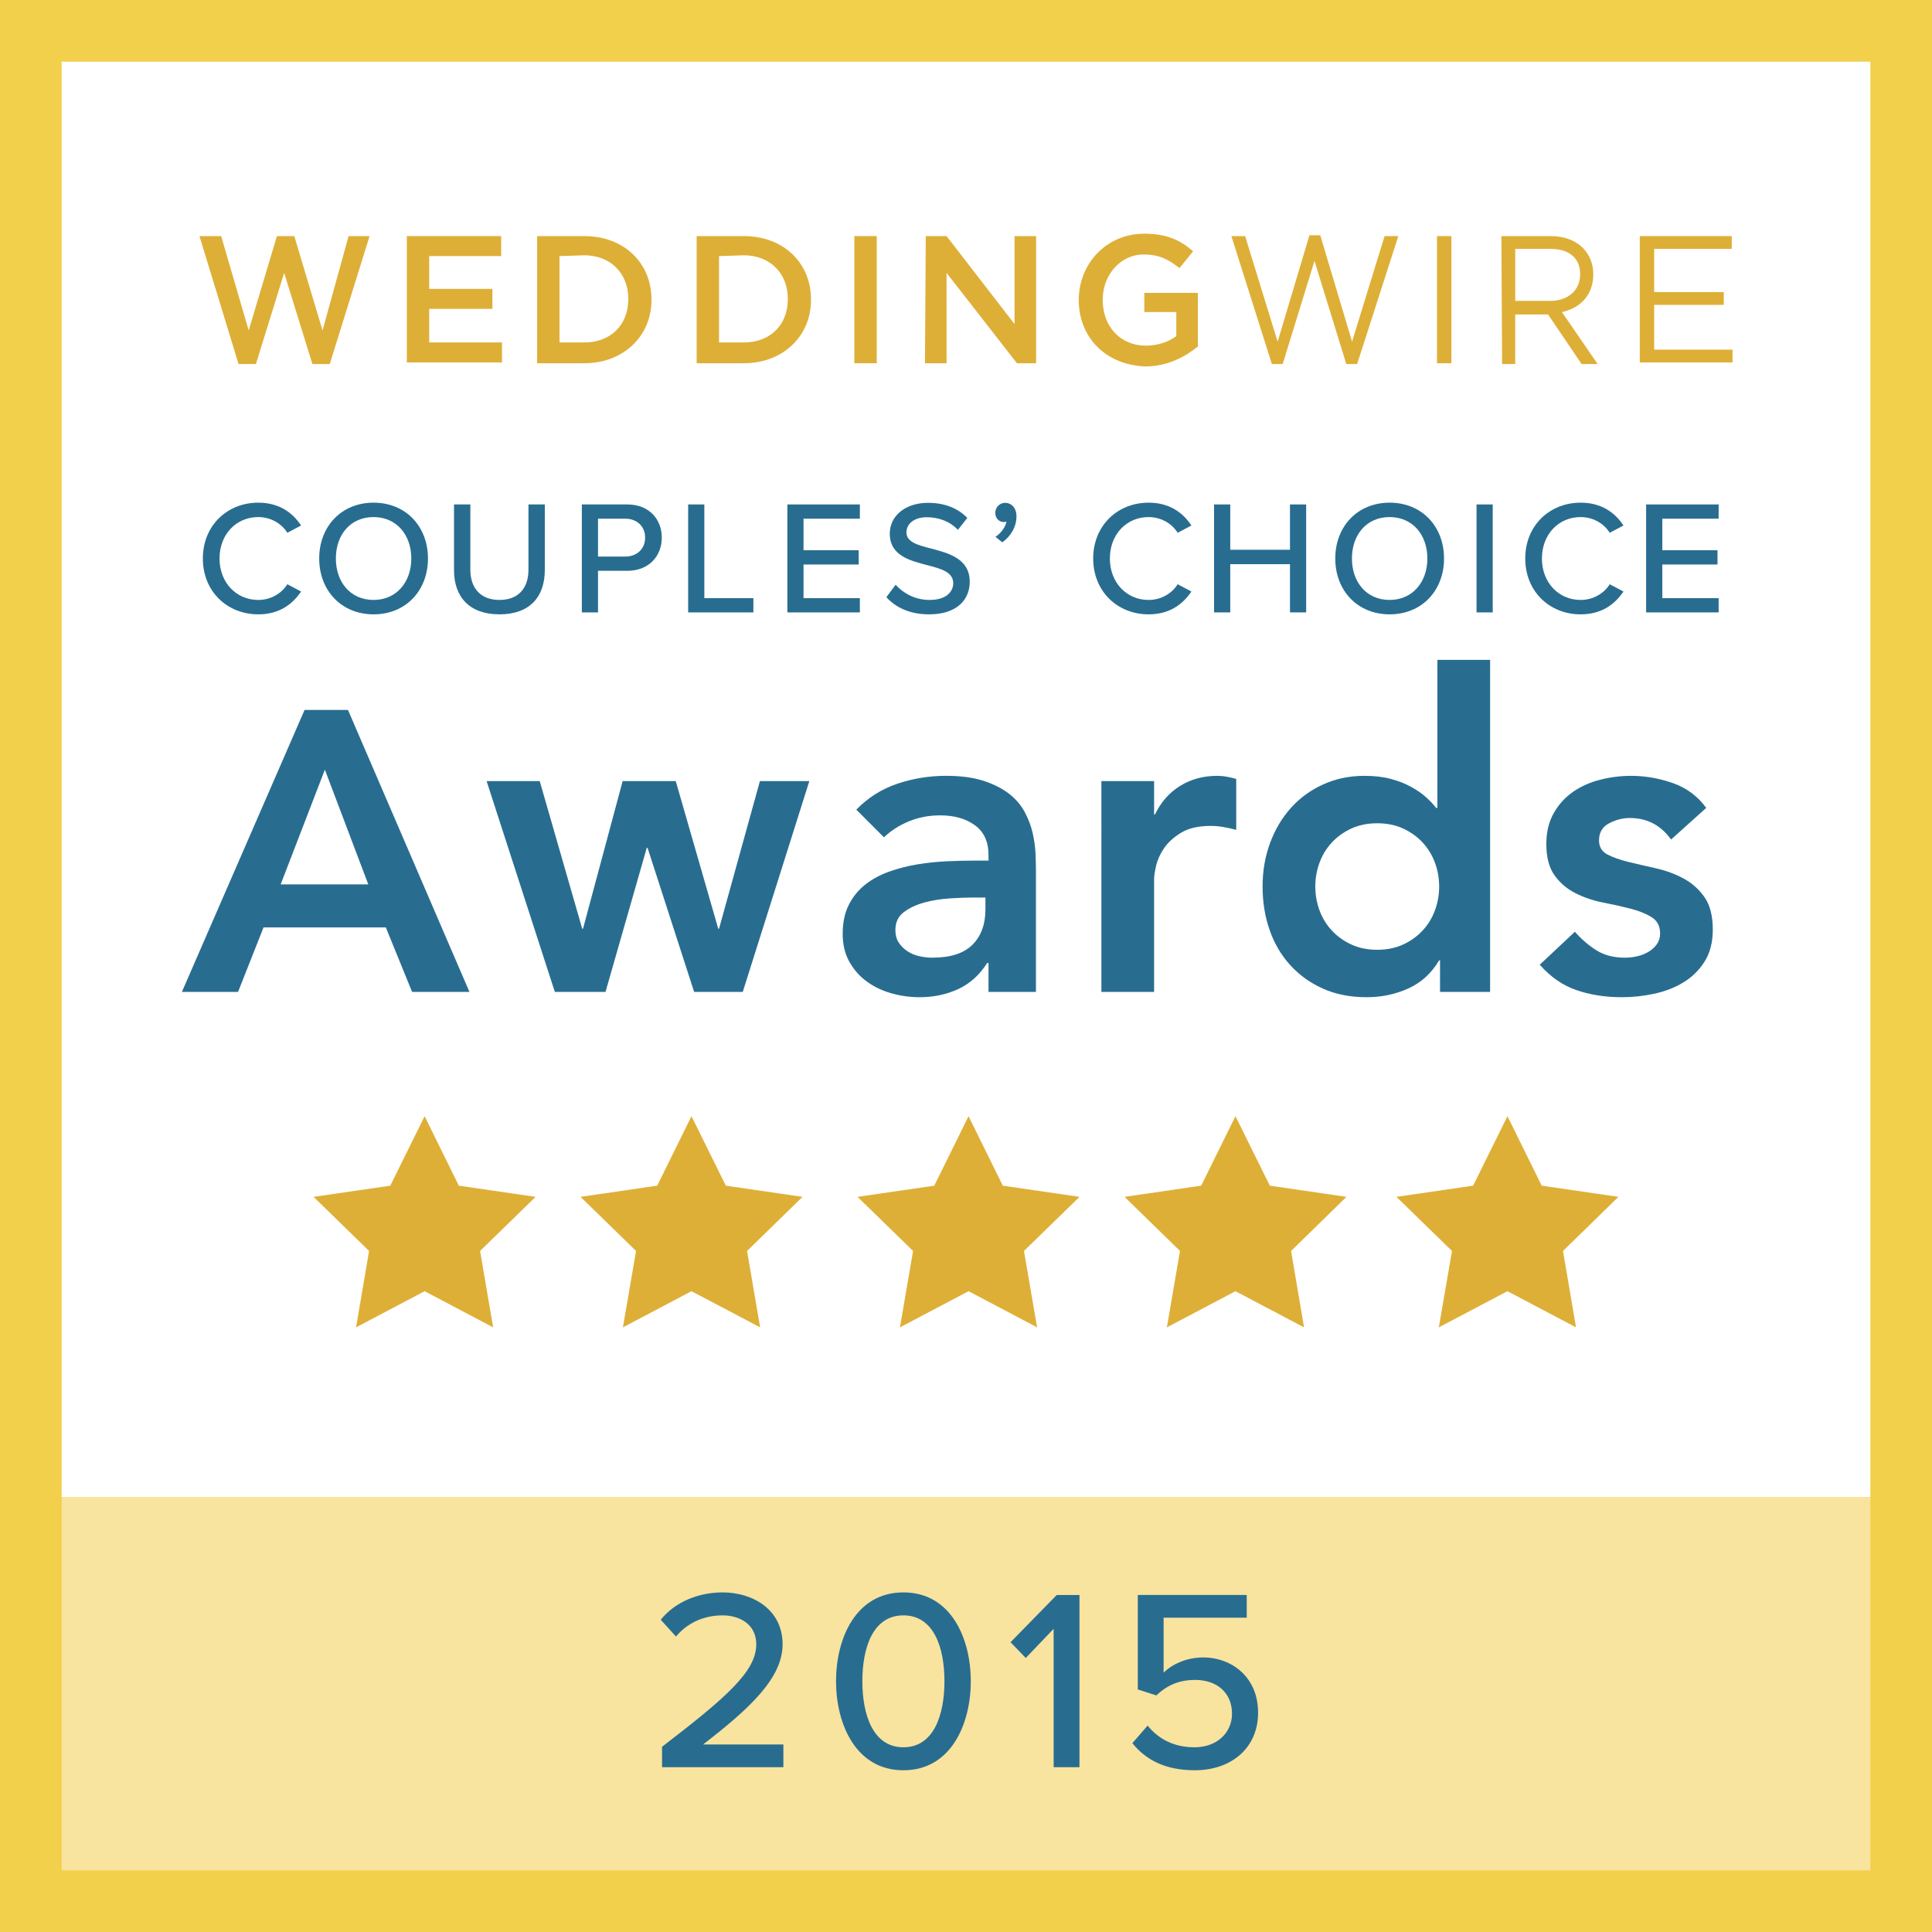 <?xml version="1.0" encoding="utf-8"?>
<!-- Generator: Adobe Illustrator 23.0.1, SVG Export Plug-In . SVG Version: 6.00 Build 0)  -->
<svg version="1.1" id="Layer_1" xmlns="http://www.w3.org/2000/svg" xmlns:xlink="http://www.w3.org/1999/xlink" x="0px" y="0px"
	 width="501.442px" height="501.442px" viewBox="0 0 501.442 501.442" style="enable-background:new 0 0 501.442 501.442;"
	 xml:space="preserve">
<style type="text/css">
	.st0{fill:#FFFFFF;}
	.st1{fill:#F8E39F;}
	.st2{fill:#F3D04B;}
	.st3{fill:#286D90;}
	.st4{fill:#DEAF37;}
	.st5{fill:none;}
</style>
<g>
	<g>
		<g>
			<rect y="0" class="st0" width="501.442" height="501.442"/>
		</g>
		<g>
			<rect y="388.516" class="st1" width="501.442" height="112.926"/>
		</g>
		<path class="st2" d="M485.442,16v469.442H16V16H485.442 M501.442,0H0v501.442h501.442V0L501.442,0z"/>
	</g>
	<g>
		<path class="st3" d="M79.048,184.26h11.269l31.531,73.193h-14.887l-6.823-16.748H68.399l-6.616,16.748H47.207L79.048,184.26z
			 M95.589,229.541L84.32,199.767l-11.475,29.774H95.589z"/>
		<path class="st3" d="M126.299,202.733h13.783l11.026,38.304h0.212l10.284-38.304h13.783l11.026,38.304h0.212l10.602-38.304h12.828
			l-17.281,54.72h-12.616l-12.086-37.392h-0.212l-10.708,37.392h-13.146L126.299,202.733z"/>
		<path class="st3" d="M256.565,249.929h-0.342c-1.977,3.117-4.485,5.377-7.524,6.783c-3.041,1.406-6.384,2.109-10.032,2.109
			c-2.508,0-4.959-0.342-7.353-1.026c-2.394-0.684-4.523-1.71-6.384-3.078c-1.863-1.368-3.363-3.078-4.503-5.13
			c-1.14-2.052-1.71-4.446-1.71-7.182c0-2.964,0.531-5.49,1.596-7.581c1.063-2.089,2.488-3.837,4.275-5.244
			c1.785-1.405,3.856-2.526,6.213-3.363c2.355-0.835,4.806-1.462,7.353-1.881c2.545-0.417,5.11-0.684,7.695-0.798
			c2.583-0.114,5.016-0.171,7.296-0.171h3.42v-1.482c0-3.42-1.179-5.985-3.534-7.695c-2.356-1.71-5.358-2.565-9.006-2.565
			c-2.889,0-5.586,0.513-8.094,1.539c-2.508,1.026-4.674,2.414-6.498,4.161l-7.182-7.182c3.039-3.115,6.592-5.358,10.659-6.726
			c4.065-1.368,8.265-2.052,12.597-2.052c3.876,0,7.143,0.438,9.804,1.311c2.659,0.875,4.863,1.995,6.612,3.363
			c1.748,1.368,3.096,2.946,4.047,4.731c0.95,1.787,1.633,3.591,2.052,5.415c0.417,1.824,0.664,3.591,0.741,5.301
			c0.075,1.71,0.114,3.211,0.114,4.503v31.464h-12.312V249.929z M255.767,232.944h-2.85c-1.901,0-4.029,0.076-6.384,0.228
			c-2.356,0.153-4.58,0.513-6.669,1.083c-2.091,0.57-3.858,1.407-5.301,2.508c-1.445,1.103-2.166,2.642-2.166,4.617
			c0,1.293,0.285,2.376,0.855,3.249c0.57,0.875,1.311,1.616,2.223,2.223c0.912,0.609,1.938,1.045,3.078,1.311
			c1.14,0.267,2.28,0.399,3.42,0.399c4.711,0,8.188-1.12,10.431-3.363c2.241-2.241,3.363-5.301,3.363-9.177V232.944z"/>
		<path class="st3" d="M285.861,202.733h13.68v8.664h0.229c1.52-3.192,3.686-5.661,6.498-7.41c2.811-1.748,6.042-2.622,9.689-2.622
			c0.836,0,1.653,0.077,2.451,0.228c0.798,0.153,1.614,0.342,2.451,0.57v13.224c-1.14-0.303-2.262-0.55-3.363-0.741
			c-1.103-0.188-2.186-0.285-3.249-0.285c-3.191,0-5.757,0.589-7.694,1.767c-1.938,1.179-3.42,2.528-4.446,4.047
			c-1.026,1.521-1.71,3.041-2.052,4.56c-0.343,1.521-0.514,2.661-0.514,3.42v29.298h-13.68V202.733z"/>
		<path class="st3" d="M373.754,249.245h-0.229c-1.977,3.345-4.637,5.776-7.979,7.296c-3.346,1.52-6.954,2.28-10.83,2.28
			c-4.258,0-8.037-0.741-11.343-2.223c-3.307-1.482-6.139-3.515-8.493-6.099c-2.356-2.583-4.144-5.624-5.358-9.12
			c-1.217-3.495-1.824-7.257-1.824-11.286c0-4.027,0.646-7.79,1.938-11.286c1.291-3.495,3.096-6.536,5.415-9.12
			c2.317-2.583,5.11-4.617,8.379-6.099c3.267-1.482,6.84-2.223,10.716-2.223c2.583,0,4.863,0.267,6.84,0.798
			c1.976,0.533,3.723,1.217,5.244,2.052c1.52,0.837,2.811,1.729,3.876,2.679c1.063,0.951,1.938,1.881,2.622,2.793h0.342v-38.418
			h13.681v86.184h-12.996V249.245z M341.379,230.093c0,2.128,0.359,4.181,1.083,6.156c0.721,1.977,1.784,3.725,3.191,5.244
			c1.405,1.521,3.096,2.736,5.073,3.648c1.976,0.912,4.218,1.368,6.726,1.368c2.509,0,4.749-0.456,6.727-1.368
			c1.976-0.912,3.666-2.127,5.073-3.648c1.405-1.52,2.469-3.267,3.191-5.244c0.722-1.975,1.083-4.027,1.083-6.156
			c0-2.127-0.361-4.179-1.083-6.156c-0.723-1.975-1.786-3.723-3.191-5.244c-1.407-1.52-3.098-2.736-5.073-3.648
			c-1.978-0.912-4.218-1.368-6.727-1.368c-2.508,0-4.75,0.456-6.726,1.368c-1.978,0.912-3.668,2.129-5.073,3.648
			c-1.407,1.521-2.471,3.269-3.191,5.244C341.738,225.915,341.379,227.966,341.379,230.093z"/>
		<path class="st3" d="M433.717,217.895c-2.661-3.723-6.232-5.586-10.716-5.586c-1.823,0-3.61,0.456-5.357,1.368
			c-1.749,0.912-2.622,2.394-2.622,4.446c0,1.673,0.721,2.889,2.166,3.648c1.442,0.761,3.267,1.407,5.472,1.938
			c2.203,0.533,4.578,1.083,7.125,1.653c2.546,0.57,4.92,1.444,7.125,2.622c2.203,1.179,4.027,2.793,5.472,4.845
			c1.443,2.052,2.166,4.865,2.166,8.436c0,3.269-0.703,6.024-2.108,8.265c-1.407,2.243-3.231,4.047-5.473,5.415
			c-2.242,1.368-4.77,2.356-7.581,2.964c-2.812,0.607-5.625,0.912-8.436,0.912c-4.257,0-8.171-0.609-11.742-1.824
			c-3.573-1.215-6.765-3.42-9.576-6.612l9.12-8.55c1.748,1.978,3.629,3.591,5.644,4.845c2.013,1.254,4.464,1.881,7.353,1.881
			c0.987,0,2.013-0.114,3.078-0.342c1.063-0.228,2.052-0.607,2.964-1.14c0.912-0.531,1.653-1.197,2.224-1.995
			c0.569-0.798,0.854-1.728,0.854-2.793c0-1.899-0.723-3.306-2.166-4.218c-1.444-0.912-3.269-1.653-5.472-2.223
			c-2.205-0.57-4.58-1.101-7.125-1.596c-2.548-0.493-4.922-1.291-7.125-2.394c-2.205-1.101-4.029-2.64-5.473-4.617
			c-1.444-1.976-2.166-4.711-2.166-8.208c0-3.039,0.627-5.681,1.882-7.923c1.254-2.241,2.906-4.084,4.959-5.529
			c2.052-1.443,4.406-2.508,7.067-3.192c2.659-0.684,5.358-1.026,8.094-1.026c3.648,0,7.257,0.627,10.83,1.881
			c3.572,1.254,6.459,3.402,8.664,6.441L433.717,217.895z"/>
	</g>
	<g>
		<path class="st4" d="M51.768,61.278h5.637l7.14,24.491l7.328-24.491h4.51l7.328,24.491l6.764-24.491h5.449L85.591,94.486h-4.51
			l-7.328-23.66l-7.328,23.66h-4.51L51.768,61.278z"/>
		<path class="st4" d="M105.59,61.278h24.491v5.189h-18.679v8.509h16.396v5.189h-16.396v8.717h18.887v5.189H105.59V61.278z"/>
		<path class="st4" d="M139.407,61.278h12.245c10.377,0,17.434,7.057,17.434,16.396v0.208c0,9.34-7.264,16.396-17.434,16.396
			h-12.245V61.278z M145.219,66.467v22.415h6.434c6.849,0,11.415-4.566,11.415-11.208v-0.208c0-6.434-4.566-11.208-11.415-11.208
			L145.219,66.467L145.219,66.467z"/>
		<path class="st4" d="M180.812,61.278h12.245c10.377,0,17.434,7.057,17.434,16.396v0.208c0,9.34-7.264,16.396-17.434,16.396
			h-12.245V61.278z M186.624,66.467v22.415h6.434c6.849,0,11.415-4.566,11.415-11.208v-0.208c0-6.434-4.566-11.208-11.415-11.208
			L186.624,66.467L186.624,66.467z"/>
		<path class="st4" d="M221.746,61.278h5.811v33h-5.811V61.278z"/>
		<path class="st4" d="M240.28,61.278h5.396l17.641,22.83v-22.83h5.604v33h-4.981l-18.264-23.453v23.453h-5.604L240.28,61.278
			L240.28,61.278z"/>
		<path class="st4" d="M279.983,77.882c0-9.34,7.057-17.226,17.019-17.226c5.811,0,9.34,1.66,12.66,4.566l-3.528,4.358
			c-2.698-2.075-4.981-3.528-9.34-3.528c-6.019,0-10.585,5.396-10.585,11.623v0.208c0,6.849,4.566,11.83,11.208,11.83
			c3.113,0,6.019-1.038,7.887-2.491v-6.226h-8.302v-4.981h13.906V89.92c-3.321,2.698-7.887,5.189-13.698,5.189
			C286.832,94.693,279.983,87.429,279.983,77.882L279.983,77.882z"/>
		<path class="st4" d="M319.601,61.278h3.564l8.44,27.396l8.253-27.604h2.813l8.253,27.604l8.44-27.396h3.564l-10.691,33.208h-2.813
			l-8.253-26.774l-8.253,26.774h-2.813L319.601,61.278z"/>
		<path class="st4" d="M372.967,61.278h3.736v33h-3.736V61.278z"/>
		<path class="st4" d="M389.676,61.278h12.872c3.597,0,6.625,1.245,8.518,3.321c1.514,1.66,2.461,3.943,2.461,6.434v0.208
			c0,5.396-3.407,8.717-8.14,9.755l9.275,13.491h-4.164l-8.708-12.868h-8.518v12.868h-3.407L389.676,61.278z M402.359,78.09
			c4.543,0,7.761-2.698,7.761-6.849v-0.208c0-3.943-2.839-6.434-7.572-6.434h-9.275V78.09H402.359z"/>
		<path class="st4" d="M425.598,61.278h23.868v3.321h-20.132v11.208h18.057v3.321h-18.057V90.75h20.34v3.321h-24.075V61.278z"/>
	</g>
	<g>
		<path class="st3" d="M52.651,144.958c0-8.612,6.385-14.493,14.367-14.493c5.503,0,8.948,2.646,11.132,5.923l-3.57,1.891
			c-1.47-2.353-4.243-4.075-7.562-4.075c-5.671,0-10.04,4.453-10.04,10.754c0,6.259,4.369,10.754,10.04,10.754
			c3.319,0,6.091-1.723,7.562-4.075l3.57,1.89c-2.226,3.276-5.629,5.923-11.132,5.923C59.036,159.45,52.651,153.569,52.651,144.958z
			"/>
		<path class="st3" d="M96.963,130.465c8.359,0,14.114,6.175,14.114,14.493c0,8.317-5.755,14.492-14.114,14.492
			s-14.115-6.175-14.115-14.492C82.848,136.64,88.604,130.465,96.963,130.465z M96.963,134.204c-6.007,0-9.788,4.579-9.788,10.754
			c0,6.133,3.78,10.754,9.788,10.754c5.923,0,9.788-4.621,9.788-10.754C106.751,138.782,102.886,134.204,96.963,134.204z"/>
		<path class="st3" d="M117.835,130.927h4.243v16.929c0,4.789,2.646,7.855,7.562,7.855c4.915,0,7.52-3.067,7.52-7.855v-16.929h4.243
			v17.013c0,6.973-3.907,11.51-11.762,11.51s-11.804-4.579-11.804-11.468V130.927z"/>
		<path class="st3" d="M151.014,130.927h11.804c5.755,0,8.948,3.949,8.948,8.612c0,4.663-3.235,8.611-8.948,8.611h-7.604v10.796
			h-4.201V130.927z M162.273,134.624h-7.058v9.83h7.058c3.024,0,5.167-1.974,5.167-4.915
			C167.44,136.598,165.297,134.624,162.273,134.624z"/>
		<path class="st3" d="M178.607,130.927h4.201v24.322h12.729v3.697h-16.929V130.927z"/>
		<path class="st3" d="M204.353,130.927h18.819v3.697h-14.619v8.191h14.325v3.697h-14.325v8.737h14.619v3.697h-18.819V130.927z"/>
		<path class="st3" d="M232.451,151.763c1.89,2.1,4.915,3.949,8.821,3.949c4.537,0,6.133-2.311,6.133-4.327
			c0-2.94-3.192-3.78-6.763-4.705c-4.495-1.176-9.704-2.479-9.704-8.191c0-4.621,4.075-7.981,9.914-7.981
			c4.327,0,7.729,1.386,10.208,3.907l-2.437,3.108c-2.143-2.269-5.083-3.276-8.107-3.276c-3.108,0-5.251,1.596-5.251,3.949
			c0,2.52,3.024,3.318,6.511,4.201c4.579,1.218,9.914,2.646,9.914,8.611c0,4.369-3.024,8.443-10.586,8.443
			c-4.999,0-8.653-1.806-11.048-4.453L232.451,151.763z"/>
		<path class="st3" d="M258.365,139.328c1.344-0.84,2.646-2.562,2.856-3.949c-0.084,0.042-0.42,0.126-0.63,0.126
			c-1.302,0-2.268-1.008-2.268-2.395c0-1.428,1.134-2.604,2.562-2.604c1.554,0,2.94,1.26,2.94,3.486
			c0,2.773-1.554,5.293-3.697,6.763L258.365,139.328z"/>
		<path class="st3" d="M283.733,144.958c0-8.612,6.385-14.493,14.367-14.493c5.503,0,8.948,2.646,11.132,5.923l-3.571,1.891
			c-1.47-2.353-4.242-4.075-7.561-4.075c-5.671,0-10.04,4.453-10.04,10.754c0,6.259,4.369,10.754,10.04,10.754
			c3.319,0,6.091-1.723,7.561-4.075l3.571,1.89c-2.227,3.276-5.629,5.923-11.132,5.923
			C290.118,159.45,283.733,153.569,283.733,144.958z"/>
		<path class="st3" d="M334.807,146.428h-15.5v12.518h-4.201v-28.019h4.201v11.762h15.5v-11.762h4.201v28.019h-4.201V146.428z"/>
		<path class="st3" d="M360.678,130.465c8.359,0,14.114,6.175,14.114,14.493c0,8.317-5.755,14.492-14.114,14.492
			s-14.114-6.175-14.114-14.492C346.564,136.64,352.318,130.465,360.678,130.465z M360.678,134.204
			c-6.007,0-9.788,4.579-9.788,10.754c0,6.133,3.781,10.754,9.788,10.754c5.923,0,9.788-4.621,9.788-10.754
			C370.466,138.782,366.601,134.204,360.678,134.204z"/>
		<path class="st3" d="M383.23,130.927h4.201v28.019h-4.201V130.927z"/>
		<path class="st3" d="M395.871,144.958c0-8.612,6.385-14.493,14.366-14.493c5.503,0,8.947,2.646,11.132,5.923l-3.57,1.891
			c-1.471-2.353-4.243-4.075-7.562-4.075c-5.671,0-10.04,4.453-10.04,10.754c0,6.259,4.369,10.754,10.04,10.754
			c3.318,0,6.091-1.723,7.562-4.075l3.57,1.89c-2.227,3.276-5.629,5.923-11.132,5.923
			C402.256,159.45,395.871,153.569,395.871,144.958z"/>
		<path class="st3" d="M427.245,130.927h18.819v3.697h-14.618v8.191h14.324v3.697h-14.324v8.737h14.618v3.697h-18.819V130.927z"/>
	</g>
	<path class="st4" d="M124.602,324.683l3.393,19.83l-17.783-9.389l-17.801,9.389l3.382-19.83l-14.413-14.047l19.917-2.9
		l8.914-18.039l8.879,18.039l19.928,2.9L124.602,324.683z M193.897,324.683l3.396,19.83l-17.826-9.389l-17.794,9.389l3.412-19.83
		l-14.408-14.047l19.903-2.9l8.888-18.039l8.918,18.039l19.906,2.9L193.897,324.683z M265.766,324.683l3.413,19.83l-17.792-9.389
		l-17.812,9.389l3.413-19.83l-14.43-14.047l19.927-2.9l8.902-18.039l8.886,18.039l19.914,2.9L265.766,324.683z M335.091,324.683
		l3.371,19.83l-17.803-9.389l-17.801,9.389l3.405-19.83l-14.39-14.047l19.892-2.9l8.893-18.039l8.924,18.039l19.884,2.9
		L335.091,324.683z M405.666,324.683l3.383,19.83l-17.796-9.389l-17.817,9.389l3.425-19.83l-14.428-14.047l19.913-2.9l8.907-18.039
		l8.895,18.039l19.911,2.9L405.666,324.683z"/>
	<g>
		<path class="st3" d="M171.83,453.367c16.75-12.864,24.455-19.564,24.455-26.6c0-5.226-4.355-7.504-8.71-7.504
			c-5.293,0-9.38,2.211-12.127,5.494l-3.953-4.355c3.685-4.623,9.782-7.102,16.013-7.102c8.04,0,15.611,4.556,15.611,13.467
			c0,8.71-8.375,16.549-20.636,25.997h20.837v5.896h-31.49V453.367z"/>
		<path class="st3" d="M234.475,413.3c12.396,0,17.487,11.993,17.487,23.048s-5.092,23.116-17.487,23.116
			s-17.487-12.061-17.487-23.116S222.079,413.3,234.475,413.3z M234.475,419.263c-7.906,0-10.653,8.375-10.653,17.085
			c0,8.71,2.747,17.152,10.653,17.152s10.653-8.442,10.653-17.152C245.128,427.639,242.381,419.263,234.475,419.263z"/>
		<path class="st3" d="M273.469,422.748l-7.236,7.571l-3.953-4.087l11.993-12.261h5.896v44.69h-6.7V422.748z"/>
		<path class="st3" d="M297.856,447.873c2.948,3.618,6.969,5.628,12.194,5.628c5.829,0,9.715-3.819,9.715-8.71
			c0-5.36-3.818-8.777-9.581-8.777c-3.886,0-7.102,1.206-10.05,4.02l-4.824-1.541V413.97h28.274v5.896H302.01v14.271
			c2.144-2.144,5.896-3.953,10.251-3.953c7.504,0,14.271,5.159,14.271,14.338s-6.968,14.941-16.415,14.941
			c-7.639,0-12.73-2.68-16.215-7.035L297.856,447.873z"/>
	</g>
</g>
<rect id="rectPath" y="0" class="st5" width="501.442" height="501.442"/>
</svg>
